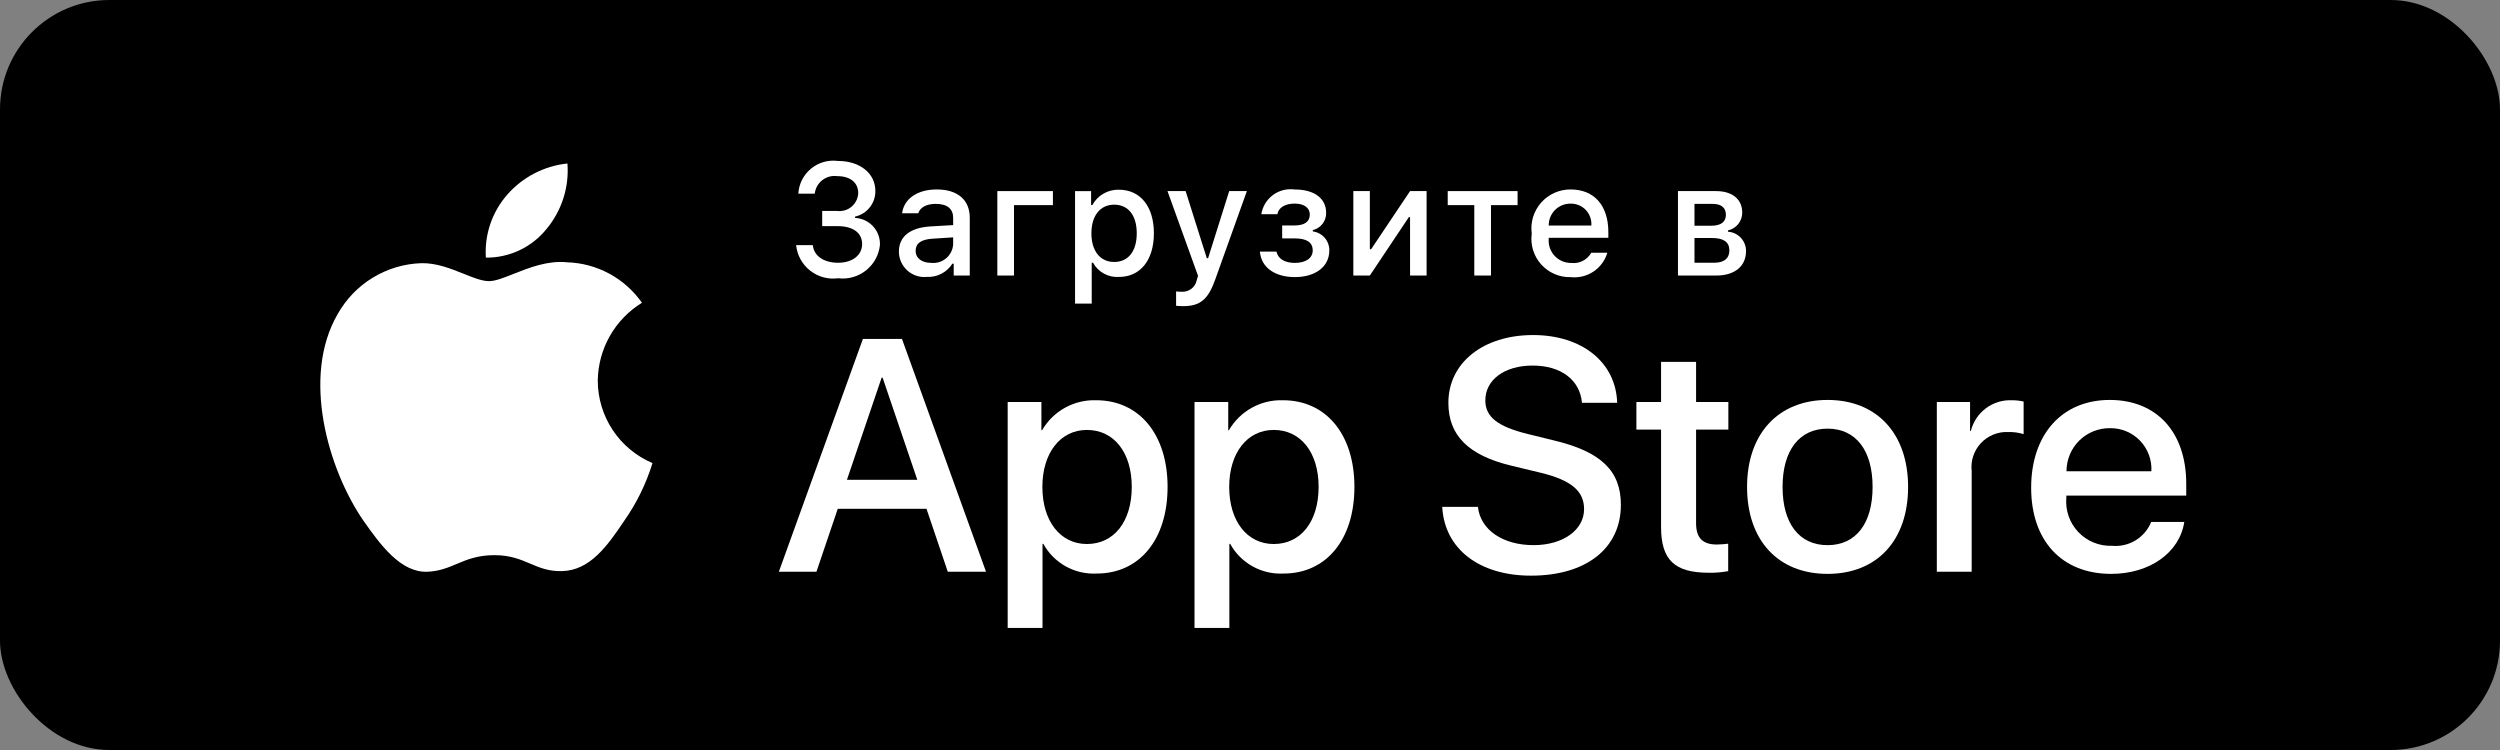 <svg width="160" height="48" viewBox="0 0 160 48" fill="none" xmlns="http://www.w3.org/2000/svg">
<rect x="0" y="0" width="160" height="48" fill="#808080" stroke="none"/>
<rect width="160" height="48" rx="7" fill="black"/>
<path d="M36.316 10.463C36.433 11.98 35.953 13.483 34.979 14.652C34.513 15.232 33.921 15.698 33.248 16.016C32.575 16.334 31.839 16.496 31.095 16.488C31.047 15.758 31.144 15.027 31.38 14.335C31.615 13.643 31.985 13.004 32.467 12.454C33.454 11.33 34.829 10.619 36.316 10.463Z" fill="white"/>
<path d="M39.03 21.504C38.536 22.375 38.27 23.357 38.257 24.358C38.258 25.485 38.591 26.586 39.214 27.525C39.837 28.464 40.722 29.199 41.76 29.637C41.352 30.963 40.737 32.215 39.938 33.349C38.864 34.954 37.739 36.522 35.953 36.551C35.104 36.571 34.53 36.327 33.933 36.072C33.31 35.807 32.66 35.53 31.644 35.53C30.566 35.53 29.888 35.816 29.233 36.091C28.668 36.329 28.12 36.559 27.349 36.592C25.648 36.654 24.348 34.878 23.235 33.288C21.012 30.04 19.281 24.134 21.602 20.116C22.138 19.154 22.914 18.346 23.855 17.772C24.795 17.199 25.868 16.878 26.97 16.843C27.934 16.823 28.86 17.195 29.672 17.521C30.292 17.77 30.846 17.993 31.3 17.993C31.698 17.993 32.237 17.779 32.864 17.53C33.853 17.137 35.063 16.657 36.295 16.787C37.24 16.816 38.165 17.066 38.996 17.515C39.827 17.965 40.543 18.602 41.085 19.376C40.231 19.901 39.525 20.633 39.03 21.504Z" fill="white"/>
<path d="M94.586 32.441C94.751 33.919 96.187 34.889 98.149 34.889C100.028 34.889 101.381 33.919 101.381 32.587C101.381 31.43 100.565 30.738 98.634 30.263L96.703 29.798C93.966 29.137 92.696 27.857 92.696 25.78C92.696 23.209 94.936 21.443 98.118 21.443C101.267 21.443 103.426 23.209 103.498 25.78H101.247C101.112 24.293 99.883 23.396 98.086 23.396C96.29 23.396 95.061 24.304 95.061 25.626C95.061 26.679 95.846 27.299 97.766 27.774L99.408 28.177C102.466 28.9 103.736 30.128 103.736 32.308C103.736 35.096 101.515 36.842 97.983 36.842C94.679 36.842 92.447 35.137 92.303 32.441L94.586 32.441Z" fill="white"/>
<path fill-rule="evenodd" clip-rule="evenodd" d="M59.296 32.565H53.616L52.252 36.593H49.846L55.226 21.691H57.726L63.106 36.593H60.659L59.296 32.565ZM54.204 30.707H58.707L56.487 24.17H56.425L54.204 30.707Z" fill="white"/>
<path fill-rule="evenodd" clip-rule="evenodd" d="M70.191 36.707C72.918 36.707 74.725 34.538 74.725 31.162C74.725 27.795 72.908 25.615 70.15 25.615C69.454 25.593 68.764 25.76 68.155 26.098C67.546 26.436 67.04 26.933 66.691 27.536H66.65V25.729H64.491V40.188H66.721V34.806H66.773C67.107 35.412 67.604 35.912 68.209 36.248C68.814 36.584 69.501 36.743 70.191 36.707ZM69.562 27.516C71.296 27.516 72.433 28.962 72.433 31.162C72.433 33.381 71.296 34.817 69.562 34.817C67.858 34.817 66.712 33.351 66.712 31.162C66.712 28.993 67.858 27.516 69.562 27.516Z" fill="white"/>
<path fill-rule="evenodd" clip-rule="evenodd" d="M82.149 36.707C84.876 36.707 86.683 34.538 86.683 31.162C86.683 27.795 84.865 25.615 82.108 25.615C81.411 25.593 80.722 25.76 80.113 26.098C79.504 26.436 78.998 26.933 78.648 27.536H78.607V25.729H76.449V40.188H78.679V34.806H78.73C79.064 35.412 79.562 35.912 80.166 36.248C80.771 36.584 81.458 36.743 82.149 36.707ZM81.519 27.516C83.254 27.516 84.391 28.962 84.391 31.162C84.391 33.381 83.254 34.817 81.519 34.817C79.816 34.817 78.669 33.351 78.669 31.162C78.669 28.993 79.816 27.516 81.519 27.516Z" fill="white"/>
<path d="M108.549 23.158V25.729H110.615V27.495H108.549V33.485C108.549 34.415 108.962 34.849 109.871 34.849C110.116 34.845 110.361 34.827 110.604 34.797V36.553C110.196 36.629 109.781 36.663 109.366 36.656C107.166 36.656 106.308 35.83 106.308 33.723V27.495H104.729V25.729H106.308V23.158H108.549Z" fill="white"/>
<path fill-rule="evenodd" clip-rule="evenodd" d="M111.812 31.162C111.812 27.744 113.825 25.596 116.964 25.596C120.114 25.596 122.118 27.744 122.118 31.162C122.118 34.59 120.125 36.728 116.964 36.728C113.805 36.728 111.812 34.59 111.812 31.162ZM119.846 31.162C119.846 28.817 118.771 27.433 116.964 27.433C115.157 27.433 114.084 28.828 114.084 31.162C114.084 33.516 115.157 34.89 116.964 34.89C118.771 34.89 119.846 33.516 119.846 31.162Z" fill="white"/>
<path d="M123.957 25.729H126.084V27.578H126.135C126.279 27 126.617 26.49 127.093 26.133C127.569 25.775 128.154 25.593 128.748 25.615C129.005 25.614 129.262 25.642 129.512 25.698V27.784C129.188 27.685 128.85 27.64 128.51 27.65C128.186 27.636 127.863 27.694 127.564 27.817C127.264 27.941 126.994 28.127 126.774 28.365C126.553 28.602 126.386 28.885 126.285 29.193C126.183 29.501 126.15 29.827 126.187 30.149V36.593H123.957L123.957 25.729Z" fill="white"/>
<path fill-rule="evenodd" clip-rule="evenodd" d="M139.795 33.403C139.495 35.375 137.574 36.728 135.116 36.728C131.956 36.728 129.994 34.611 129.994 31.214C129.994 27.806 131.966 25.596 135.023 25.596C138.029 25.596 139.919 27.66 139.919 30.955V31.719H132.245V31.854C132.21 32.253 132.26 32.656 132.392 33.035C132.524 33.414 132.736 33.761 133.012 34.052C133.289 34.343 133.624 34.572 133.995 34.723C134.367 34.875 134.767 34.946 135.168 34.931C135.695 34.98 136.224 34.858 136.676 34.583C137.128 34.307 137.479 33.894 137.677 33.403L139.795 33.403ZM132.256 30.16H137.688C137.708 29.801 137.653 29.441 137.527 29.103C137.402 28.766 137.208 28.458 136.958 28.199C136.707 27.94 136.406 27.736 136.073 27.599C135.74 27.462 135.383 27.395 135.023 27.403C134.66 27.401 134.3 27.47 133.963 27.608C133.627 27.746 133.322 27.949 133.065 28.205C132.807 28.461 132.604 28.766 132.465 29.102C132.326 29.437 132.255 29.797 132.256 30.16Z" fill="white"/>
<path d="M53.577 13.501H52.62V14.473H53.608C54.605 14.473 55.176 14.91 55.176 15.62C55.176 16.319 54.57 16.816 53.642 16.816C52.714 16.816 52.084 16.374 52.02 15.689H50.952C50.984 16.007 51.08 16.315 51.234 16.595C51.388 16.875 51.596 17.121 51.847 17.319C52.098 17.517 52.386 17.662 52.695 17.746C53.003 17.83 53.325 17.851 53.642 17.808C53.958 17.847 54.278 17.823 54.584 17.736C54.891 17.65 55.177 17.504 55.426 17.305C55.675 17.107 55.882 16.861 56.035 16.582C56.188 16.302 56.283 15.995 56.316 15.679C56.333 15.238 56.175 14.809 55.877 14.485C55.578 14.16 55.164 13.967 54.723 13.947V13.863C55.095 13.78 55.426 13.572 55.663 13.274C55.9 12.976 56.027 12.606 56.024 12.225C56.024 11.089 55.031 10.3 53.622 10.3C53.316 10.26 53.006 10.284 52.71 10.369C52.414 10.455 52.139 10.6 51.901 10.797C51.664 10.993 51.469 11.236 51.33 11.511C51.191 11.786 51.11 12.087 51.092 12.394H52.143C52.162 12.225 52.215 12.061 52.298 11.912C52.382 11.763 52.494 11.633 52.629 11.528C52.763 11.424 52.917 11.347 53.082 11.303C53.247 11.259 53.419 11.249 53.588 11.273C54.43 11.273 54.927 11.699 54.927 12.36C54.92 12.525 54.879 12.688 54.805 12.837C54.732 12.986 54.629 13.119 54.502 13.226C54.375 13.333 54.228 13.413 54.068 13.46C53.909 13.508 53.742 13.521 53.577 13.501Z" fill="white"/>
<path fill-rule="evenodd" clip-rule="evenodd" d="M59.539 14.492C58.254 14.571 57.529 15.132 57.529 16.105C57.53 16.333 57.578 16.558 57.672 16.766C57.765 16.974 57.901 17.16 58.071 17.313C58.24 17.465 58.44 17.58 58.657 17.651C58.874 17.721 59.103 17.745 59.33 17.722C59.651 17.737 59.971 17.666 60.256 17.517C60.541 17.368 60.782 17.146 60.953 16.873H61.037V17.633H62.065V13.941C62.065 12.799 61.301 12.125 59.946 12.125C58.721 12.125 57.846 12.72 57.737 13.648H58.77C58.889 13.266 59.301 13.048 59.896 13.048C60.626 13.048 61.002 13.37 61.002 13.941V14.407L59.539 14.492ZM61.002 15.191V15.643C60.991 15.813 60.945 15.98 60.868 16.132C60.791 16.285 60.684 16.42 60.553 16.53C60.422 16.64 60.271 16.723 60.108 16.774C59.945 16.824 59.773 16.841 59.603 16.824C59.023 16.824 58.601 16.541 58.601 16.055C58.601 15.579 58.938 15.325 59.683 15.276L61.002 15.191Z" fill="white"/>
<path d="M64.895 13.128V17.634H63.829V12.23H67.386V13.128L64.895 13.128Z" fill="white"/>
<path fill-rule="evenodd" clip-rule="evenodd" d="M71.617 17.723C72.981 17.723 73.849 16.647 73.849 14.93C73.849 13.213 72.981 12.141 71.606 12.141C71.26 12.133 70.919 12.22 70.619 12.393C70.32 12.567 70.074 12.819 69.909 13.124H69.83V12.231H68.803V19.431H69.87V16.816H69.954C70.116 17.11 70.358 17.351 70.653 17.512C70.948 17.673 71.282 17.746 71.617 17.723ZM71.309 13.099C72.212 13.099 72.752 13.789 72.752 14.93C72.752 16.076 72.212 16.766 71.304 16.766C70.411 16.766 69.85 16.061 69.85 14.935C69.85 13.803 70.411 13.099 71.309 13.099Z" fill="white"/>
<path d="M75.27 19.569V18.651C75.385 18.666 75.501 18.672 75.618 18.671C75.845 18.688 76.07 18.62 76.251 18.481C76.431 18.342 76.554 18.141 76.595 17.917L76.675 17.654L74.719 12.23H75.88L77.235 16.523H77.319L78.669 12.23H79.8L77.786 17.857C77.324 19.172 76.813 19.594 75.711 19.594C75.622 19.594 75.369 19.584 75.27 19.569Z" fill="white"/>
<path d="M81.693 16.102H80.631C80.729 17.193 81.688 17.734 82.868 17.734C84.203 17.734 85.077 17.054 85.077 16.027C85.08 15.73 84.975 15.442 84.78 15.218C84.585 14.994 84.314 14.849 84.02 14.811V14.727C84.267 14.668 84.487 14.526 84.642 14.325C84.798 14.123 84.879 13.875 84.873 13.621C84.873 12.708 84.138 12.127 82.854 12.127C82.362 12.059 81.864 12.187 81.466 12.483C81.068 12.779 80.801 13.22 80.725 13.71H81.752C81.822 13.283 82.257 13.03 82.854 13.03C83.509 13.03 83.827 13.333 83.827 13.73C83.827 14.181 83.498 14.429 82.854 14.429H82.059V15.258H82.868C83.623 15.258 84.014 15.506 84.014 16.027C84.014 16.513 83.578 16.826 82.868 16.826C82.243 16.826 81.797 16.578 81.693 16.102Z" fill="white"/>
<path d="M86.613 17.634V12.23H87.67V15.947H87.754L90.244 12.23H91.302V17.634H90.244V13.898H90.165L87.67 17.634L86.613 17.634Z" fill="white"/>
<path d="M95.423 13.128H97.125V12.23H92.654V13.128H94.355V17.634H95.423V13.128Z" fill="white"/>
<path fill-rule="evenodd" clip-rule="evenodd" d="M102.87 16.174C102.724 16.668 102.41 17.095 101.982 17.381C101.554 17.666 101.039 17.793 100.527 17.737C100.171 17.747 99.817 17.678 99.49 17.537C99.163 17.396 98.871 17.186 98.633 16.921C98.396 16.655 98.219 16.341 98.115 16.001C98.011 15.66 97.982 15.301 98.031 14.948C97.983 14.594 98.013 14.234 98.116 13.893C98.22 13.551 98.396 13.236 98.632 12.968C98.869 12.7 99.16 12.487 99.486 12.341C99.812 12.196 100.165 12.122 100.522 12.125C102.026 12.125 102.934 13.152 102.934 14.849V15.221H99.118V15.281C99.102 15.479 99.126 15.679 99.191 15.867C99.256 16.055 99.359 16.228 99.495 16.374C99.631 16.52 99.795 16.635 99.978 16.714C100.161 16.792 100.358 16.831 100.557 16.829C100.812 16.86 101.071 16.813 101.299 16.697C101.528 16.58 101.717 16.398 101.842 16.174L102.87 16.174ZM99.118 14.432H101.846C101.86 14.251 101.835 14.069 101.774 13.898C101.713 13.727 101.617 13.57 101.492 13.438C101.367 13.307 101.215 13.202 101.048 13.133C100.88 13.063 100.699 13.029 100.518 13.033C100.333 13.03 100.15 13.065 99.979 13.134C99.808 13.204 99.653 13.307 99.522 13.437C99.392 13.568 99.289 13.723 99.22 13.894C99.15 14.065 99.116 14.248 99.118 14.432Z" fill="white"/>
<path fill-rule="evenodd" clip-rule="evenodd" d="M109.826 12.23H107.39V17.634H109.851C111.037 17.634 111.746 17.019 111.746 16.076C111.75 15.76 111.632 15.454 111.417 15.222C111.202 14.991 110.906 14.85 110.591 14.83V14.746C110.85 14.689 111.083 14.545 111.249 14.337C111.415 14.129 111.505 13.87 111.503 13.604C111.503 12.766 110.883 12.23 109.826 12.23ZM108.447 14.448V13.049L109.623 13.049C110.189 13.049 110.457 13.322 110.457 13.743C110.457 14.2 110.149 14.448 109.504 14.448H108.447ZM108.447 16.815V15.232L109.578 15.232C110.298 15.232 110.68 15.485 110.68 16.026C110.68 16.537 110.342 16.815 109.712 16.815H108.447Z" fill="white"/>
</svg>
